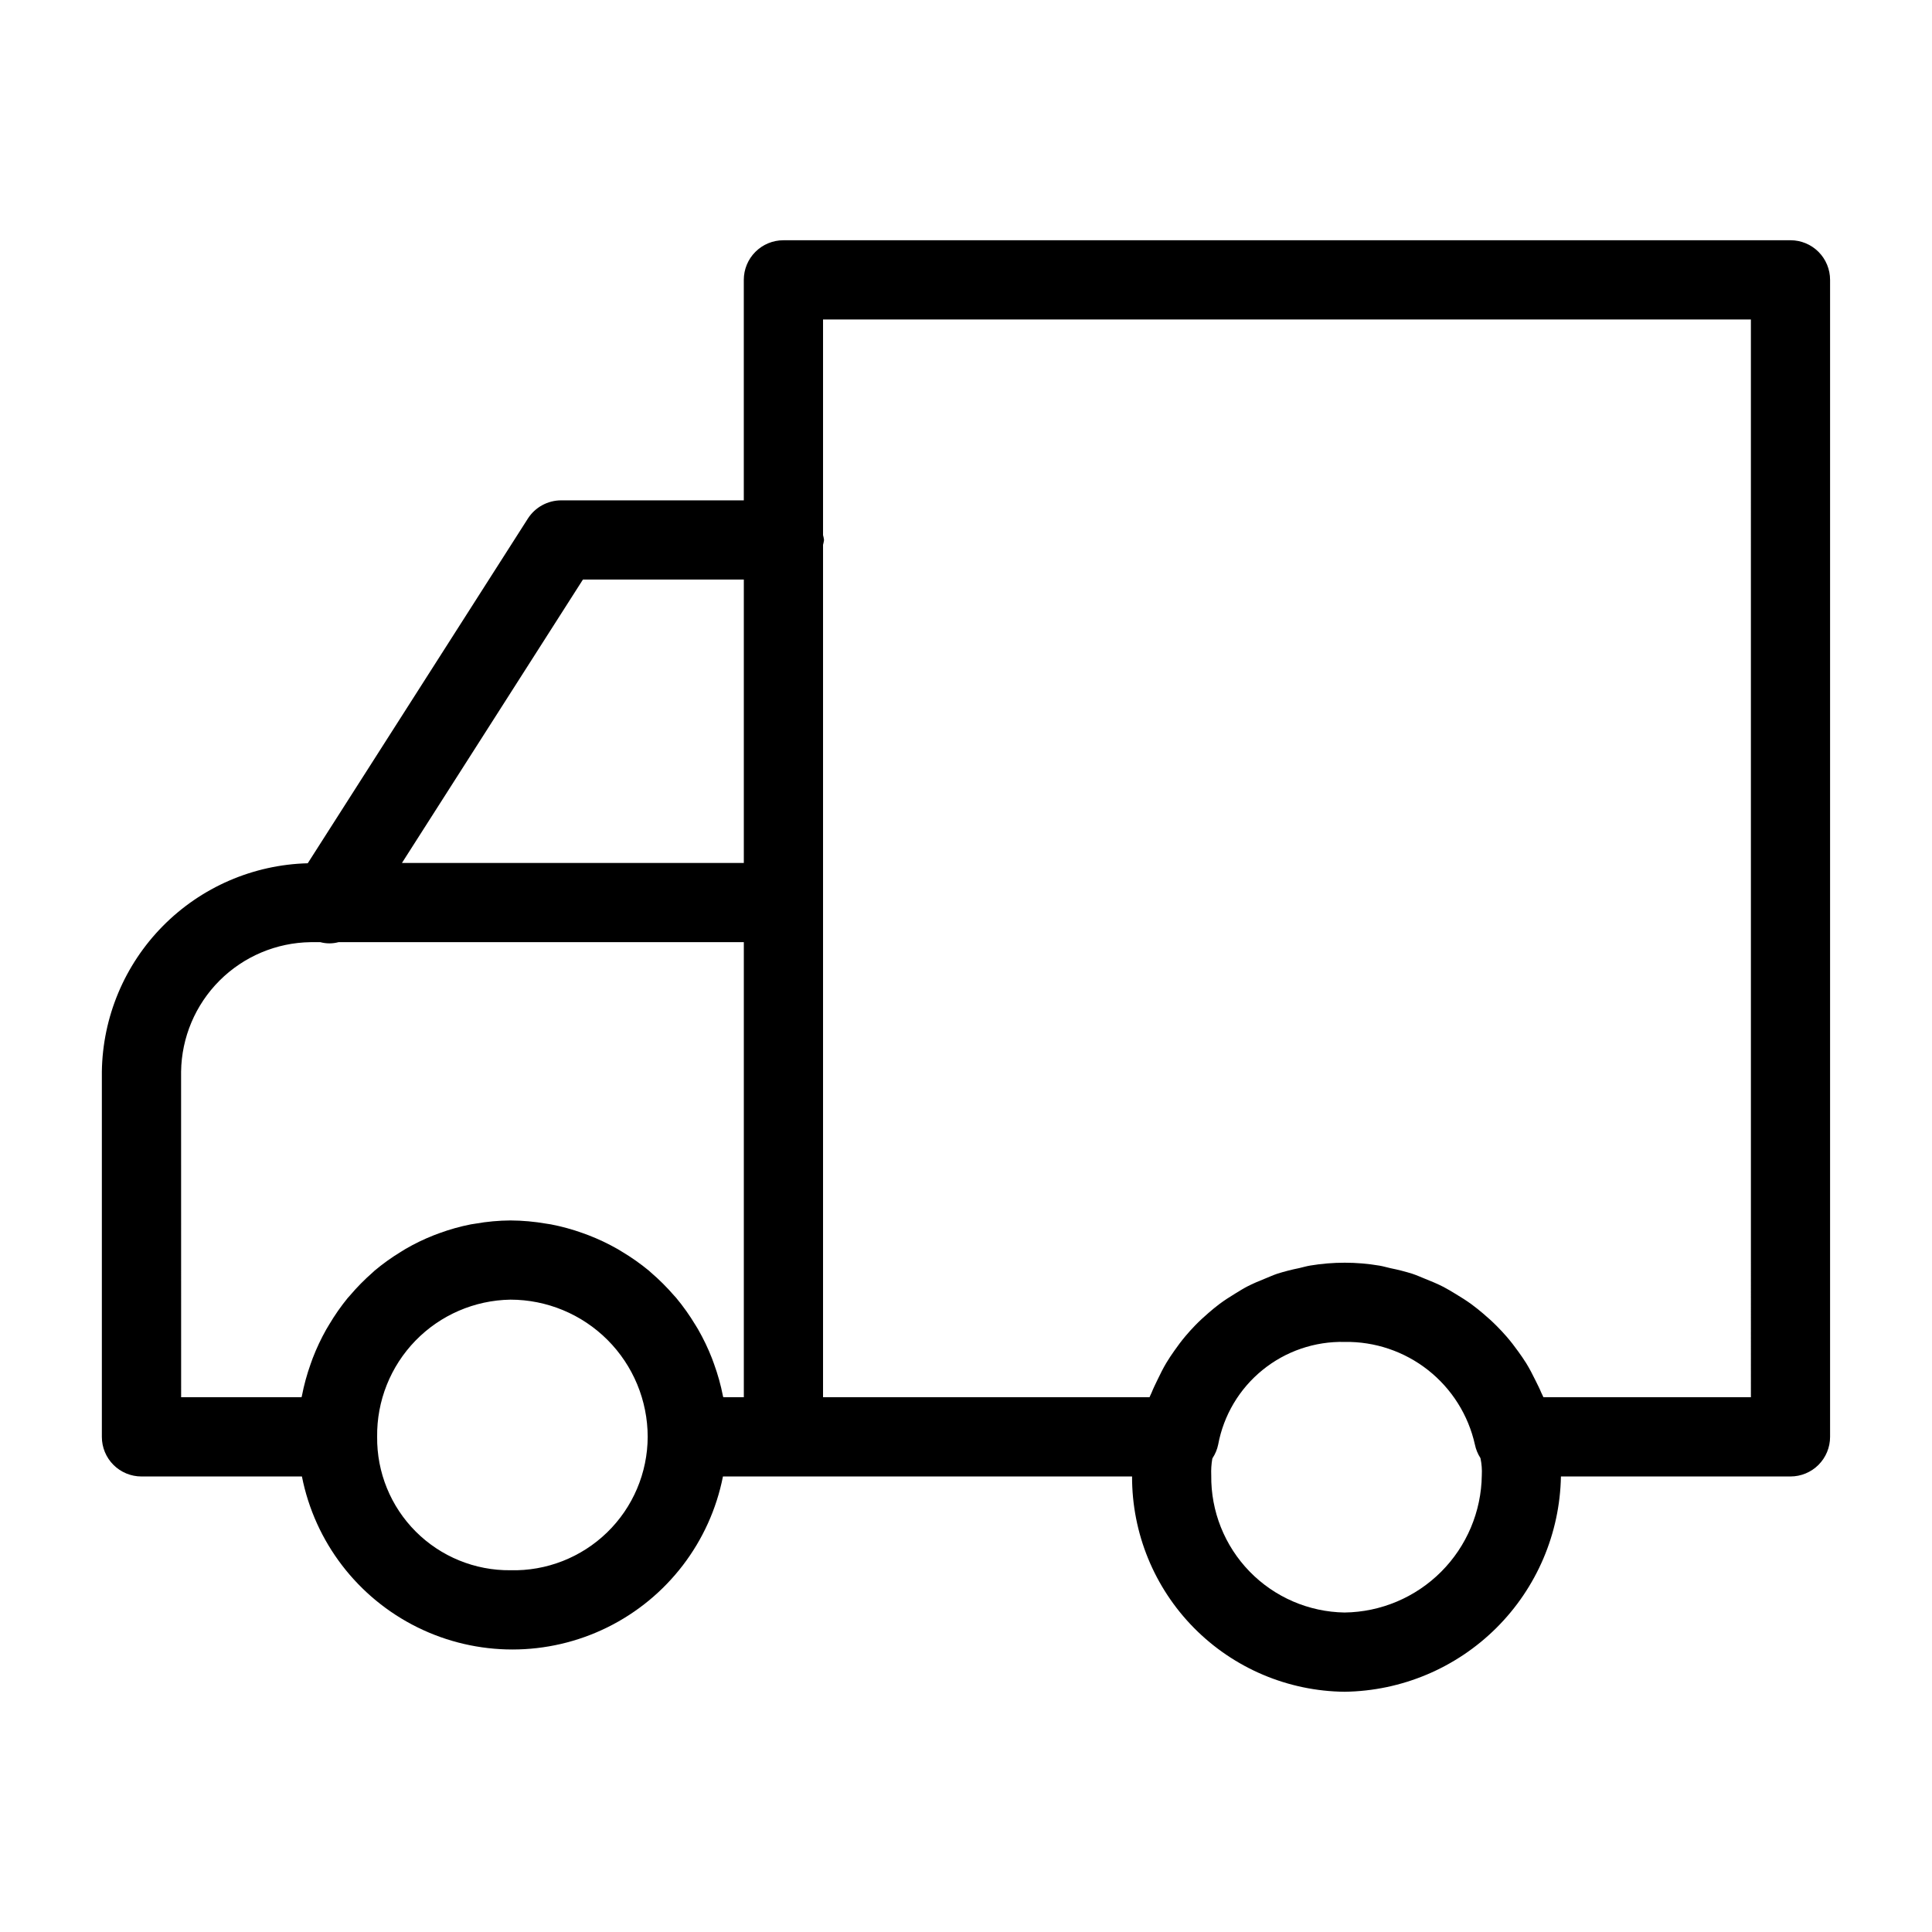 <?xml version="1.0" encoding="UTF-8"?>
<!-- The Best Svg Icon site in the world: iconSvg.co, Visit us! https://iconsvg.co -->
<svg fill="#000000" width="800px" height="800px" version="1.1" viewBox="144 144 512 512" xmlns="http://www.w3.org/2000/svg">
 <path d="m618.5 207.67h-266.89c-2.785 0-5.453 1.105-7.422 3.074-1.969 1.965-3.074 4.637-3.074 7.422v58.434h-48.391c-3.582 0-6.918 1.828-8.844 4.848l-58.324 91.328c-14.469 0.375-28.23 6.34-38.398 16.637-10.172 10.297-15.965 24.129-16.164 38.602v96.77c0 2.785 1.105 5.457 3.074 7.426s4.641 3.074 7.422 3.07h42.523c3.43 17.363 14.746 32.141 30.613 39.977 15.867 7.836 34.48 7.836 50.352 0 15.867-7.836 27.184-22.613 30.613-39.977h108.42c-0.039 15.02 5.856 29.445 16.406 40.133 10.551 10.684 24.898 16.77 39.914 16.922 15.094-0.199 29.52-6.266 40.223-16.914 10.699-10.648 16.836-25.047 17.109-40.141h60.832c2.781 0.004 5.453-1.102 7.422-3.07s3.074-4.641 3.074-7.426v-306.62c0-2.785-1.105-5.457-3.074-7.426s-4.641-3.074-7.422-3.07zm-320.02 89.922h42.641v75.102h-90.602zm-106.49 130.42c0.121-9.066 3.777-17.727 10.188-24.141 6.41-6.41 15.074-10.066 24.141-10.188h2.57c1.578 0.426 3.246 0.426 4.824 0h107.41v120.6h-5.441c-0.023-0.117-0.074-0.227-0.098-0.348v0.004c-0.566-2.894-1.363-5.742-2.375-8.516-0.172-0.477-0.34-0.953-0.523-1.426l0.004 0.004c-1.039-2.664-2.277-5.246-3.699-7.723-0.242-0.422-0.5-0.828-0.754-1.242h-0.004c-1.496-2.481-3.176-4.848-5.031-7.078-0.184-0.219-0.387-0.414-0.57-0.629v0.004c-1.895-2.195-3.949-4.242-6.148-6.125-0.168-0.141-0.316-0.301-0.484-0.441h0.004c-2.254-1.855-4.641-3.543-7.148-5.039-0.406-0.246-0.801-0.5-1.211-0.738l-0.004 0.004c-2.481-1.414-5.062-2.641-7.727-3.664-0.488-0.188-0.977-0.363-1.469-0.539-2.758-0.992-5.586-1.77-8.465-2.324-0.406-0.078-0.816-0.121-1.227-0.188h0.004c-3.129-0.543-6.293-0.828-9.465-0.848-3.117 0.02-6.227 0.305-9.293 0.848-0.402 0.07-0.809 0.109-1.211 0.188-2.824 0.555-5.598 1.332-8.297 2.32-0.492 0.18-0.98 0.355-1.465 0.547h-0.004c-2.609 1.023-5.137 2.246-7.562 3.652-0.418 0.242-0.816 0.508-1.227 0.762v-0.004c-2.453 1.492-4.785 3.168-6.984 5.012-0.184 0.156-0.352 0.332-0.531 0.492v0.004c-2.129 1.859-4.117 3.879-5.949 6.035-0.203 0.238-0.422 0.457-0.621 0.695h-0.004c-1.805 2.215-3.441 4.562-4.898 7.019-0.262 0.438-0.527 0.863-0.781 1.309v-0.004c-1.387 2.461-2.594 5.023-3.606 7.66-0.191 0.496-0.363 0.996-0.539 1.5-0.984 2.75-1.758 5.574-2.312 8.441-0.023 0.129-0.078 0.246-0.102 0.375h-31.906zm87.297 132.12c-9.406 0.098-18.453-3.598-25.102-10.246-6.652-6.652-10.34-15.703-10.238-25.109-0.121-9.504 3.531-18.668 10.152-25.484 6.625-6.812 15.684-10.723 25.188-10.871 9.637 0.012 18.879 3.844 25.699 10.66 6.816 6.816 10.648 16.055 10.66 25.695-0.031 9.543-3.906 18.672-10.746 25.32-6.844 6.652-16.074 10.27-25.613 10.035zm221.05 11.203c-9.504-0.148-18.562-4.059-25.188-10.875s-10.277-15.98-10.156-25.484c-0.066-1.469 0.027-2.938 0.277-4.387 0.035-0.055 0.039-0.121 0.074-0.176 0.715-1.09 1.219-2.301 1.484-3.574 1.445-7.777 5.609-14.785 11.75-19.77 6.137-4.988 13.852-7.625 21.758-7.445 8.008-0.133 15.816 2.504 22.109 7.461 6.289 4.957 10.68 11.934 12.422 19.754 0.262 1.254 0.746 2.449 1.438 3.523l0.039 0.094c0.312 1.484 0.43 3.004 0.348 4.519-0.125 9.605-3.996 18.777-10.785 25.57-6.793 6.793-15.965 10.664-25.57 10.789zm107.67-57.051-54.984-0.004c-0.152-0.402-0.383-0.758-0.547-1.156-0.465-1.141-1.031-2.219-1.57-3.32-0.762-1.551-1.543-3.078-2.445-4.539-0.664-1.074-1.387-2.09-2.117-3.113-0.977-1.363-1.996-2.688-3.094-3.953-0.828-0.953-1.68-1.867-2.57-2.762-1.184-1.191-2.422-2.316-3.711-3.398-0.961-0.805-1.918-1.594-2.934-2.336-1.383-1.012-2.828-1.922-4.305-2.809-1.055-0.633-2.086-1.277-3.184-1.844-1.598-0.824-3.269-1.508-4.949-2.18-1.086-0.434-2.137-0.918-3.25-1.285v-0.004c-1.922-0.602-3.875-1.102-5.848-1.496-0.988-0.215-1.938-0.516-2.941-0.68-6.078-1.027-12.281-1.031-18.363-0.016-0.996 0.16-1.938 0.461-2.914 0.676-1.934 0.387-3.848 0.875-5.731 1.465-1.117 0.371-2.164 0.859-3.25 1.293-1.633 0.66-3.25 1.324-4.801 2.129-1.086 0.566-2.109 1.215-3.152 1.852-1.43 0.871-2.832 1.766-4.168 2.762-1 0.746-1.945 1.539-2.891 2.352-1.246 1.07-2.441 2.176-3.586 3.356-0.879 0.902-1.719 1.832-2.531 2.797-1.059 1.254-2.039 2.566-2.984 3.922-0.727 1.039-1.438 2.078-2.09 3.172-0.859 1.441-1.613 2.949-2.344 4.481-0.547 1.145-1.113 2.269-1.586 3.465-0.16 0.402-0.387 0.762-0.535 1.172h-86.52v-225.89c0.117-0.426 0.203-0.859 0.262-1.297-0.059-0.438-0.145-0.867-0.262-1.293v-57.141h245.89z"/>
</svg>